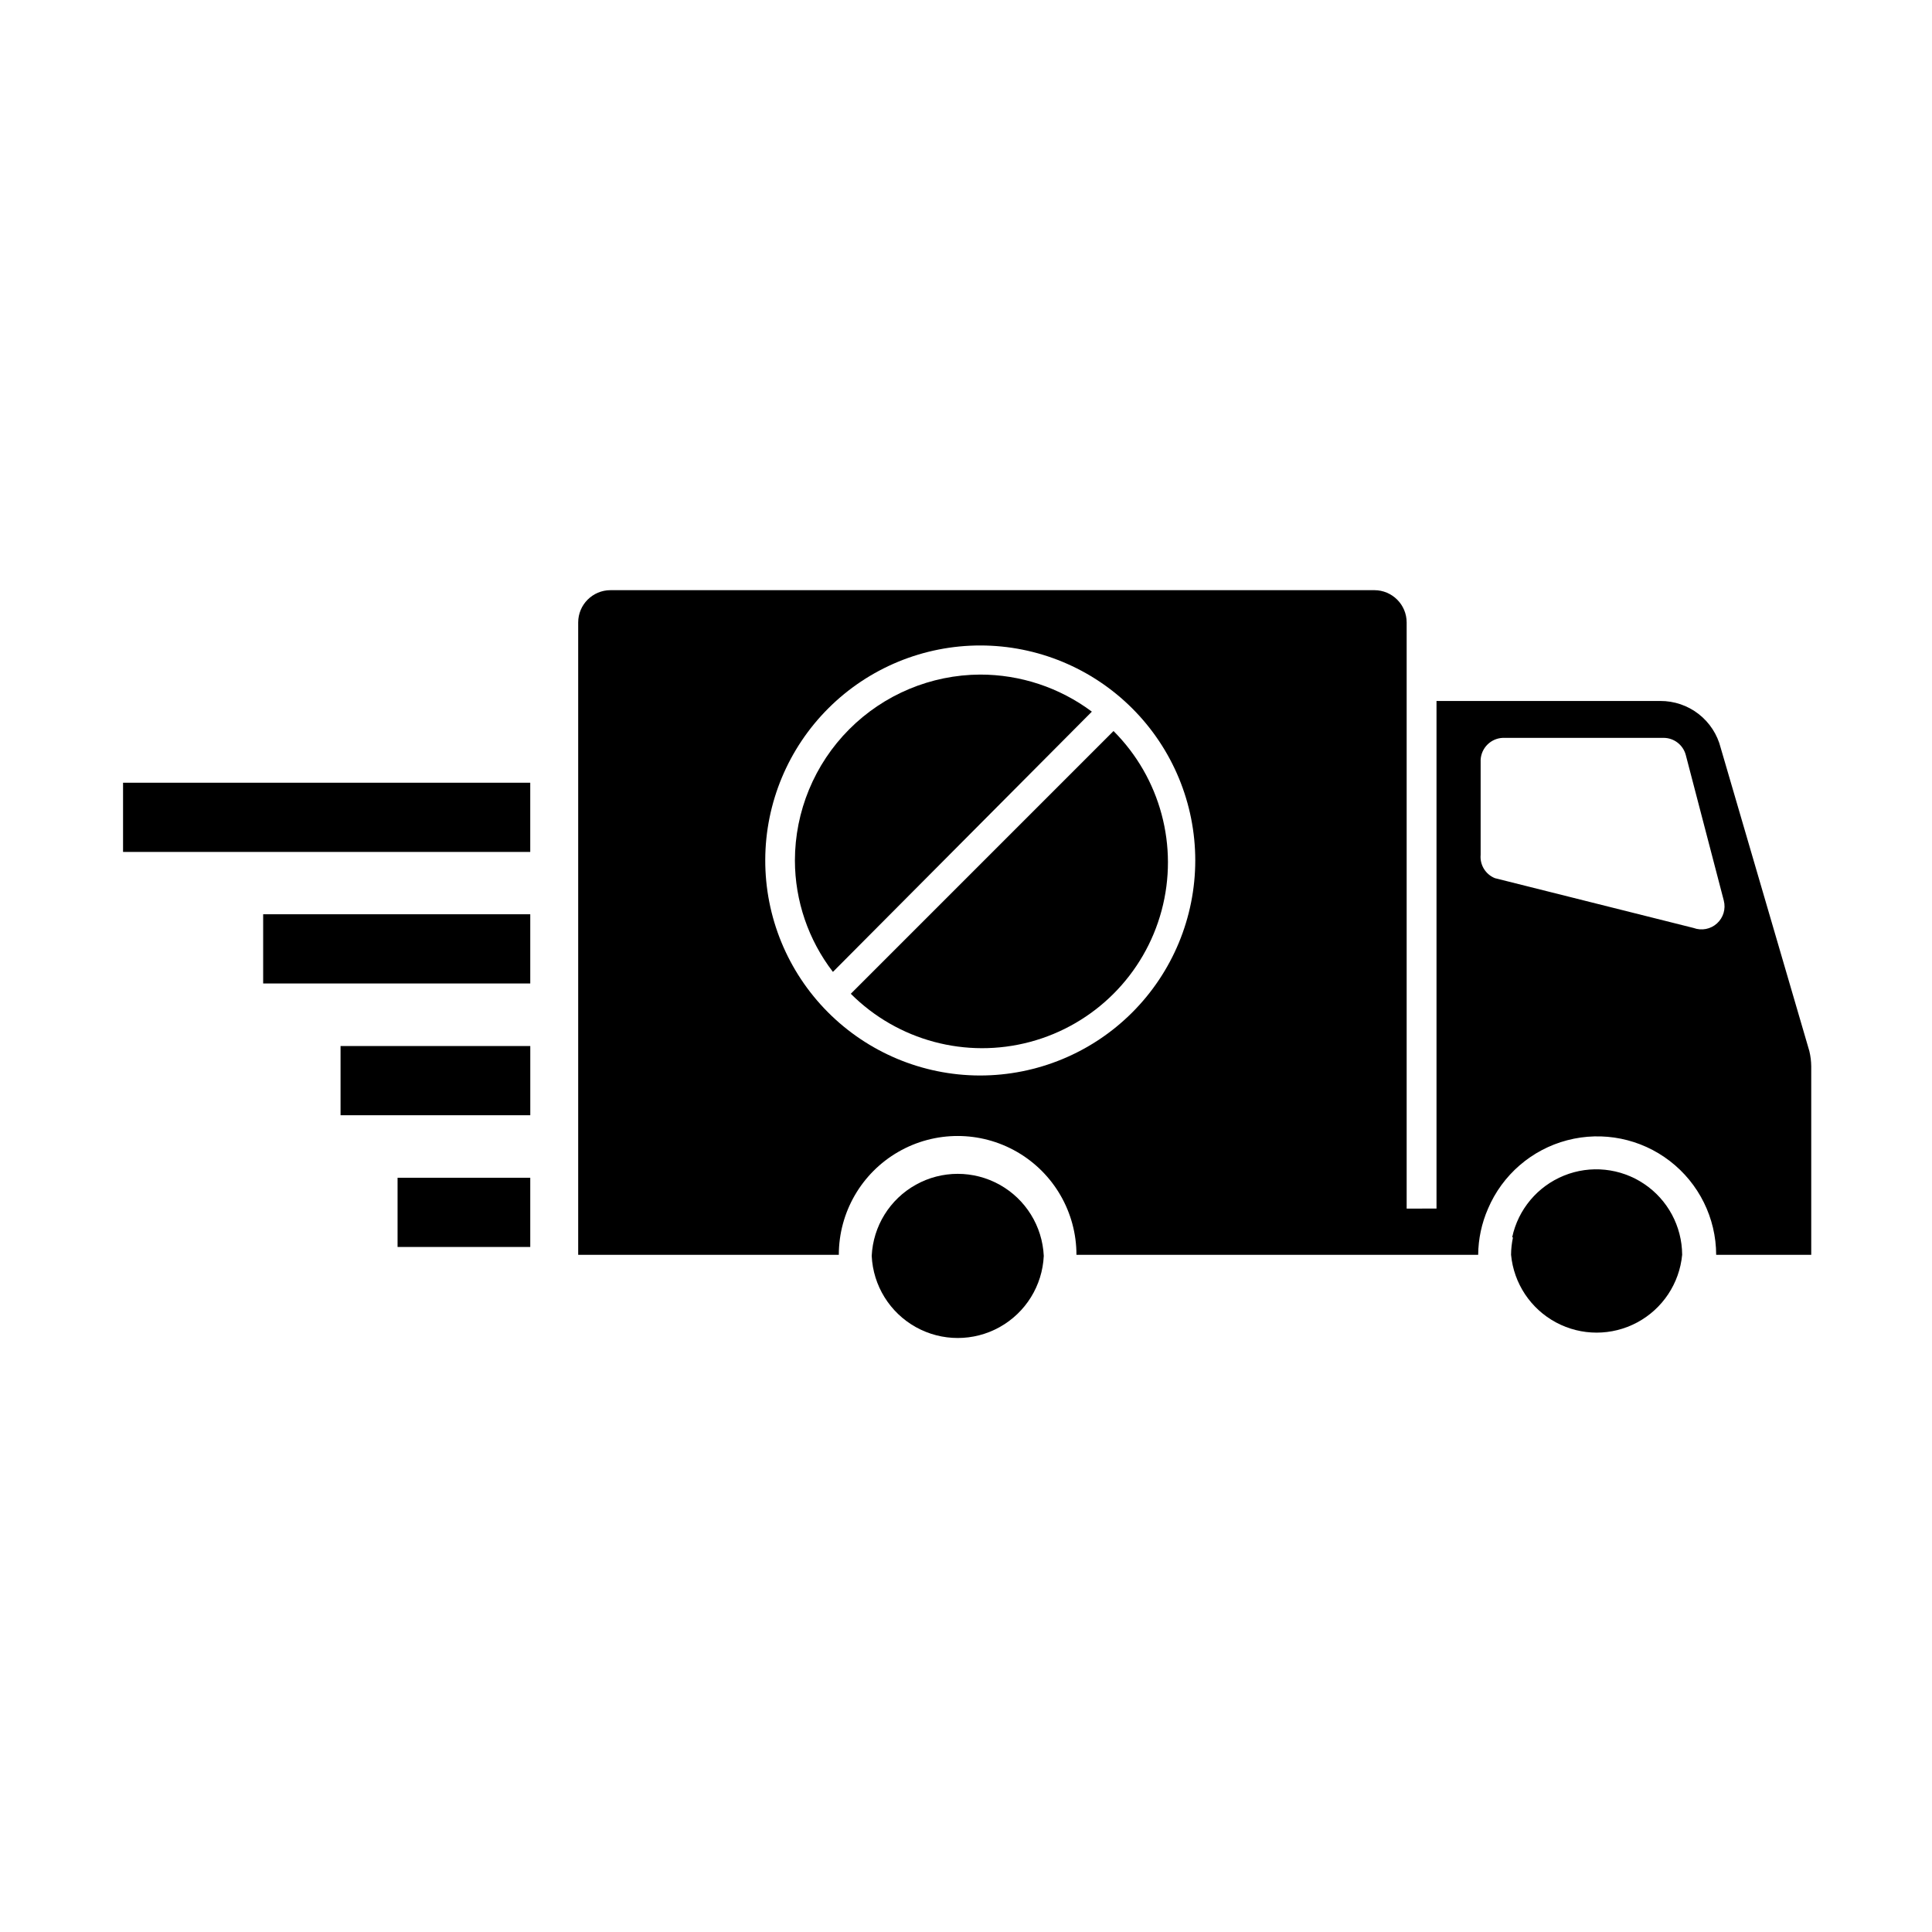 <?xml version="1.0" encoding="UTF-8"?>
<!-- Uploaded to: SVG Repo, www.svgrepo.com, Generator: SVG Repo Mixer Tools -->
<svg fill="#000000" width="800px" height="800px" version="1.1" viewBox="144 144 512 512" xmlns="http://www.w3.org/2000/svg">
 <g>
  <path d="m369.47 407.36c12.438 12.438 30.566 17.293 47.555 12.742 16.988-4.555 30.262-17.824 34.812-34.812 4.555-16.992-0.305-35.121-12.742-47.559z"/>
  <path d="m600.01 342.21c-0.891-3.566-2.957-6.734-5.859-8.992-2.906-2.254-6.484-3.469-10.164-3.453h-59.297v134.52l-7.91 0.004v-155.32c0-4.731-3.836-8.566-8.562-8.566h-202.43c-4.731 0-8.562 3.836-8.562 8.566v167.57h69.07c0-11.25 6.004-21.645 15.746-27.27 9.742-5.625 21.746-5.625 31.488 0 9.742 5.625 15.742 16.02 15.742 27.27h106.46c0.035-4.215 0.926-8.383 2.617-12.242 3.82-8.961 11.57-15.652 20.992-18.121 9.422-2.469 19.457-0.438 27.18 5.504 7.719 5.941 12.258 15.117 12.285 24.859h25.191v-49.977c-0.016-1.359-0.184-2.711-0.504-4.031zm-196.48 86.805-0.004 0.004c-15.098-0.066-29.551-6.125-40.188-16.84-10.637-10.715-16.582-25.211-16.539-40.309s6.078-29.562 16.777-40.215 25.188-16.621 40.285-16.598c15.098 0.02 29.57 6.035 40.238 16.719 10.668 10.68 16.66 25.16 16.66 40.258-0.012 15.117-6.027 29.613-16.723 40.297-10.691 10.684-25.191 16.688-40.309 16.688zm189.28-39.094-52.645-13.199c-2.488-1.008-4.023-3.523-3.781-6.195v-25.191c0.18-3.144 2.699-5.644 5.844-5.793h42.625c2.766-0.004 5.184 1.859 5.894 4.531l10.078 38.594h-0.004c0.574 2.195-0.125 4.531-1.809 6.055-1.68 1.523-4.07 1.984-6.203 1.199z"/>
  <path d="m403.73 322.77c-13.027 0.066-25.504 5.285-34.695 14.516-9.195 9.23-14.363 21.727-14.375 34.754 0.02 10.684 3.562 21.059 10.074 29.523l68.621-68.969c-8.555-6.391-18.949-9.836-29.625-9.824z"/>
  <path d="m544.95 471.94c-0.324 1.508-0.492 3.043-0.504 4.586 0.715 7.594 5.188 14.324 11.91 17.93 6.719 3.606 14.801 3.606 21.523 0s11.191-10.336 11.91-17.93c-0.043-7.551-3.828-14.594-10.102-18.793-6.273-4.203-14.227-5.023-21.223-2.184-7 2.836-12.141 8.957-13.719 16.34z"/>
  <path d="m420.61 476.83c-0.371-7.891-4.797-15.027-11.699-18.867-6.902-3.844-15.297-3.844-22.199 0-6.902 3.84-11.328 10.977-11.699 18.867 0.371 7.891 4.797 15.027 11.699 18.871 6.902 3.84 15.297 3.84 22.199 0 6.902-3.844 11.328-10.98 11.699-18.871z"/>
  <path d="m249.36 456.12h35.164v18.34h-35.164z"/>
  <path d="m234.25 421.21h50.281v18.34h-50.281z"/>
  <path d="m213.74 386.29h70.785v18.34h-70.785z"/>
  <path d="m176.61 351.43h107.91v18.34h-107.91z"/>
 </g>
</svg>
